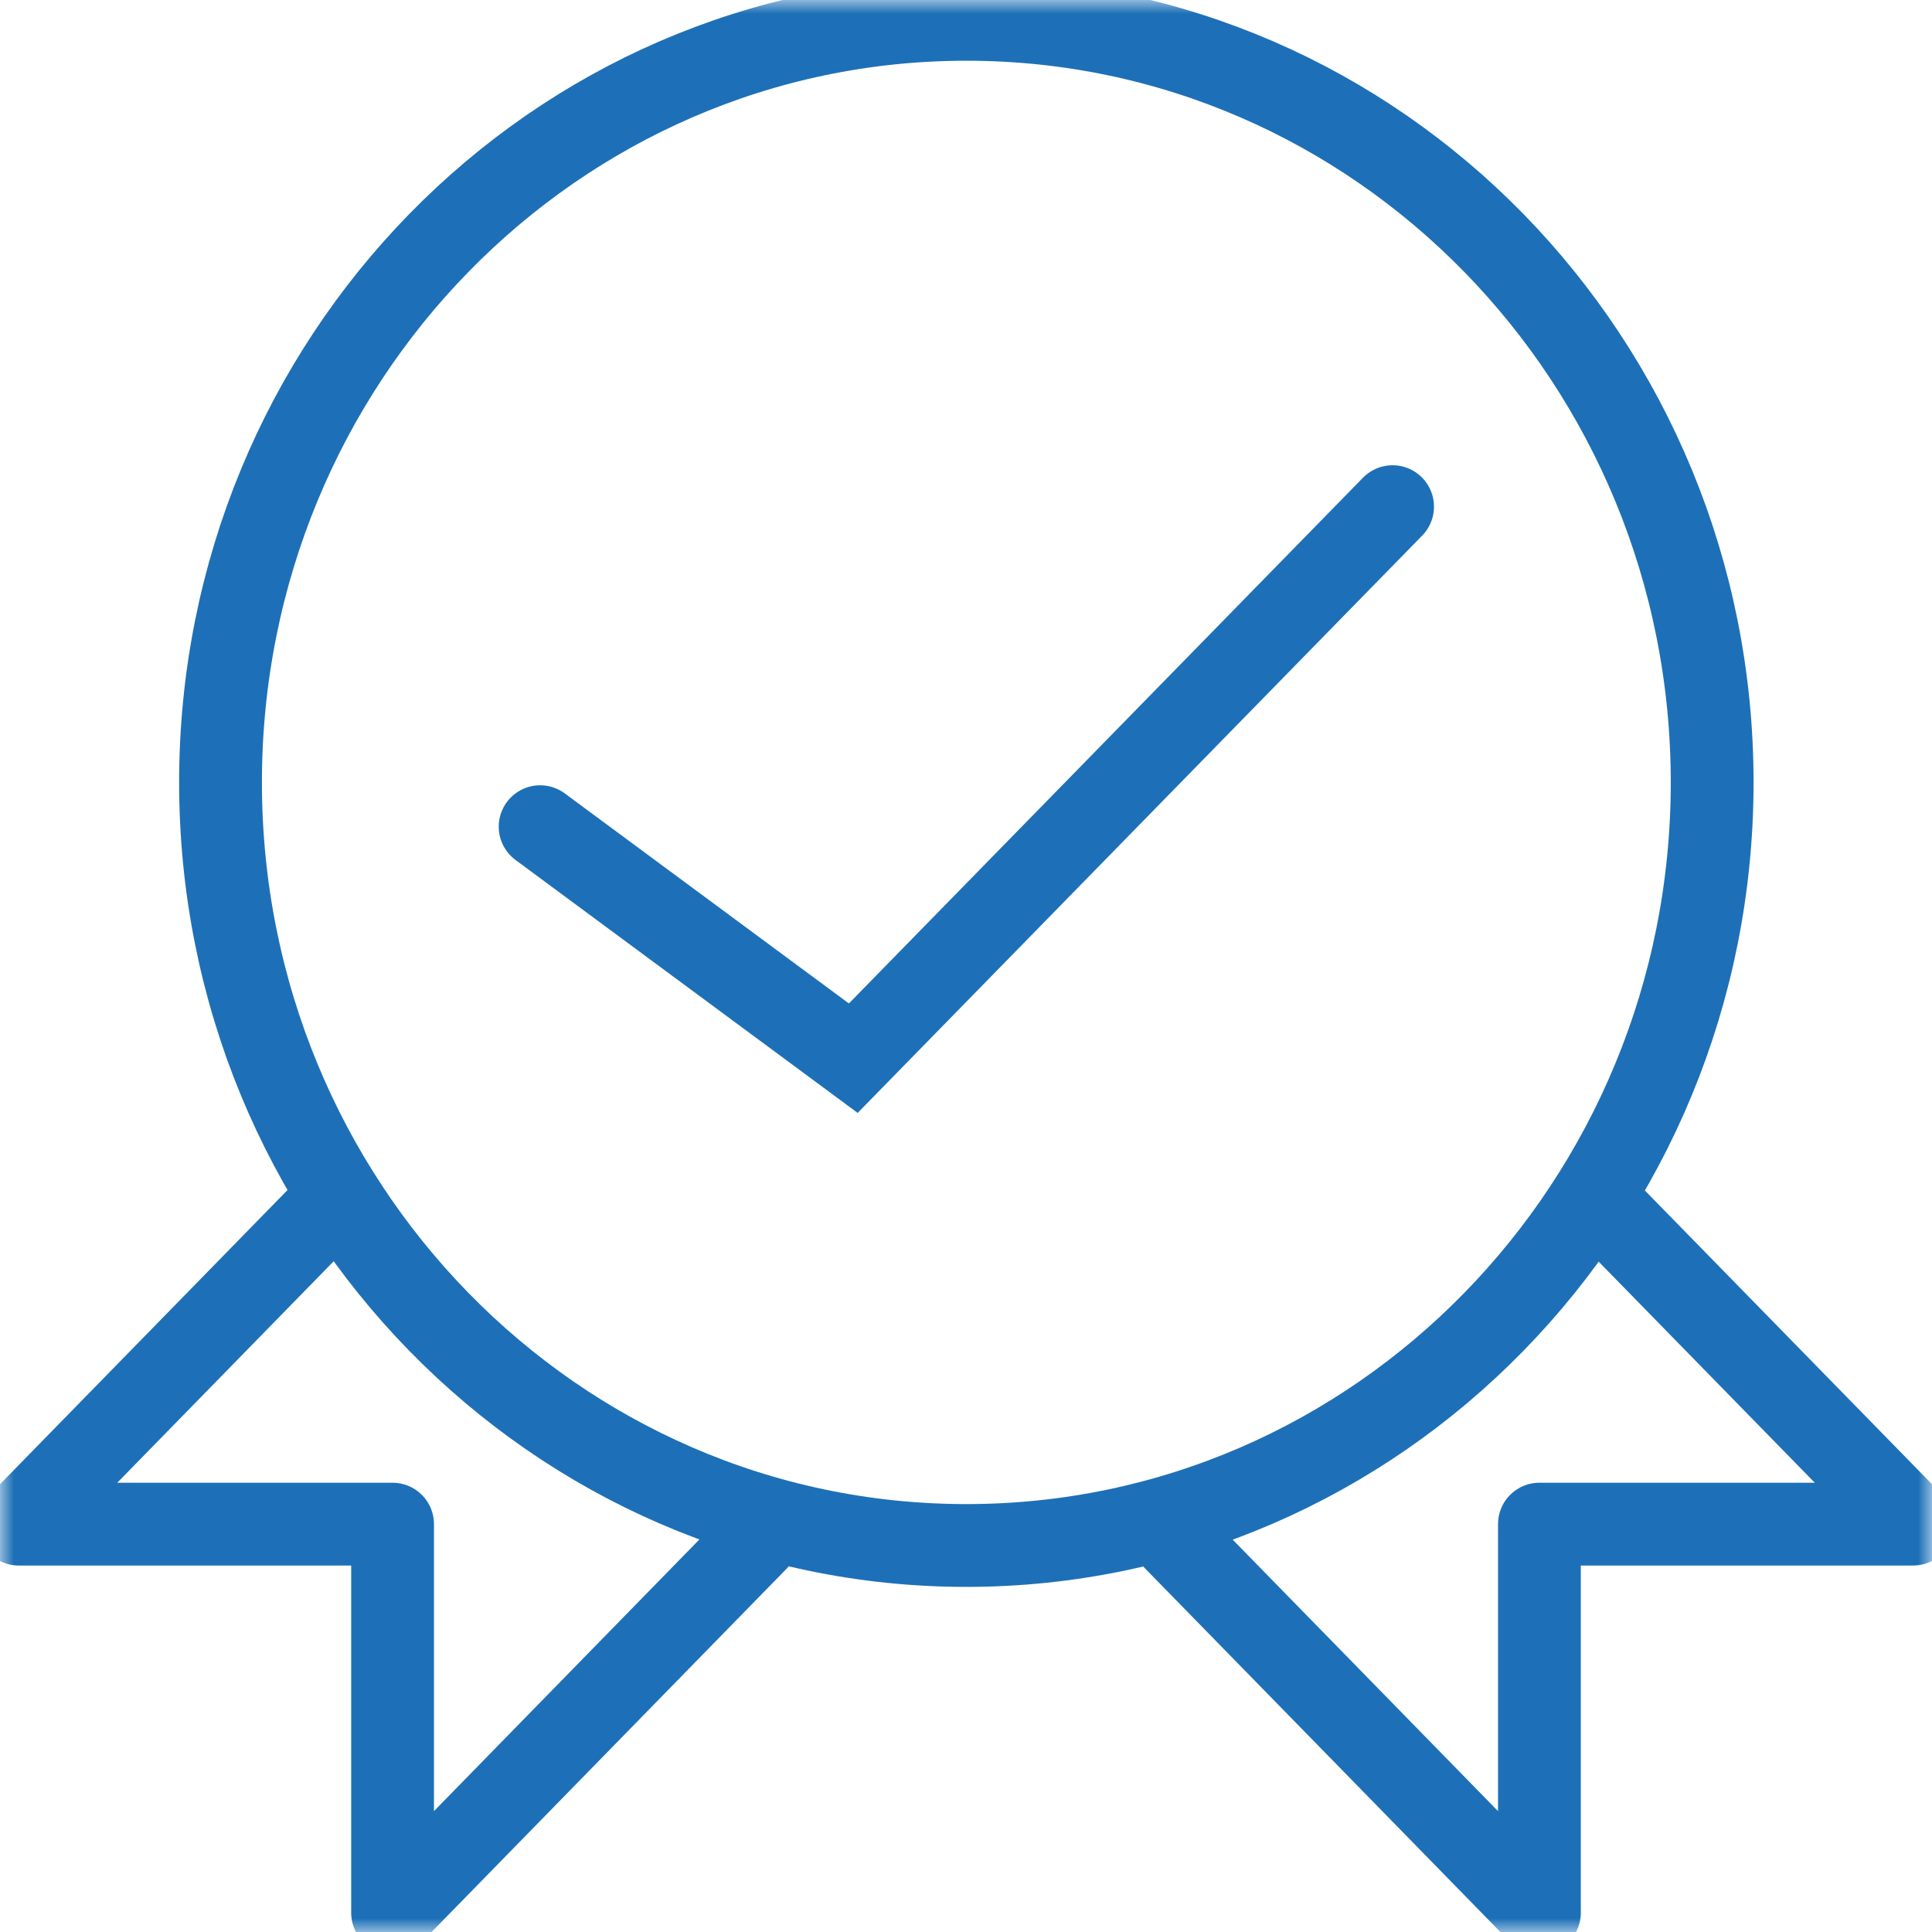 <svg xmlns="http://www.w3.org/2000/svg" width="70" height="70" viewBox="0 0 70 70" fill="none"><g clip-path="url(#clip0_788_32)"><mask id="mask0_788_32" style="mask-type:luminance" maskUnits="userSpaceOnUse" x="0" y="0" width="70" height="70"><path d="M70 0H0V70H70V0Z" fill="white"></path></mask><g mask="url(#mask0_788_32)"><path d="M35.013 55.996C49.937 55.996 62.035 43.618 62.035 28.348C62.035 13.079 49.937 0.7 35.013 0.7C20.089 0.7 7.99 13.079 7.99 28.348C7.99 43.618 20.089 55.996 35.013 55.996Z" stroke="#1D70B7" stroke-width="3" stroke-miterlimit="10"></path><path d="M19.57 29.952L30.916 38.34L50.456 18.357" stroke="#1D70B7" stroke-width="3" stroke-miterlimit="10" stroke-linecap="round"></path><path d="M11.838 43.81L0.684 55.223H14.224V69.301L27.423 55.793" stroke="#1D70B7" stroke-width="3" stroke-linecap="round" stroke-linejoin="round"></path><path d="M58.161 43.81L69.316 55.222H55.776V69.301L42.574 55.793" stroke="#1D70B7" stroke-width="3" stroke-linecap="round" stroke-linejoin="round"></path></g></g><defs><clipPath id="clip0_788_32"><rect width="70" height="70" fill="white"></rect></clipPath></defs></svg>